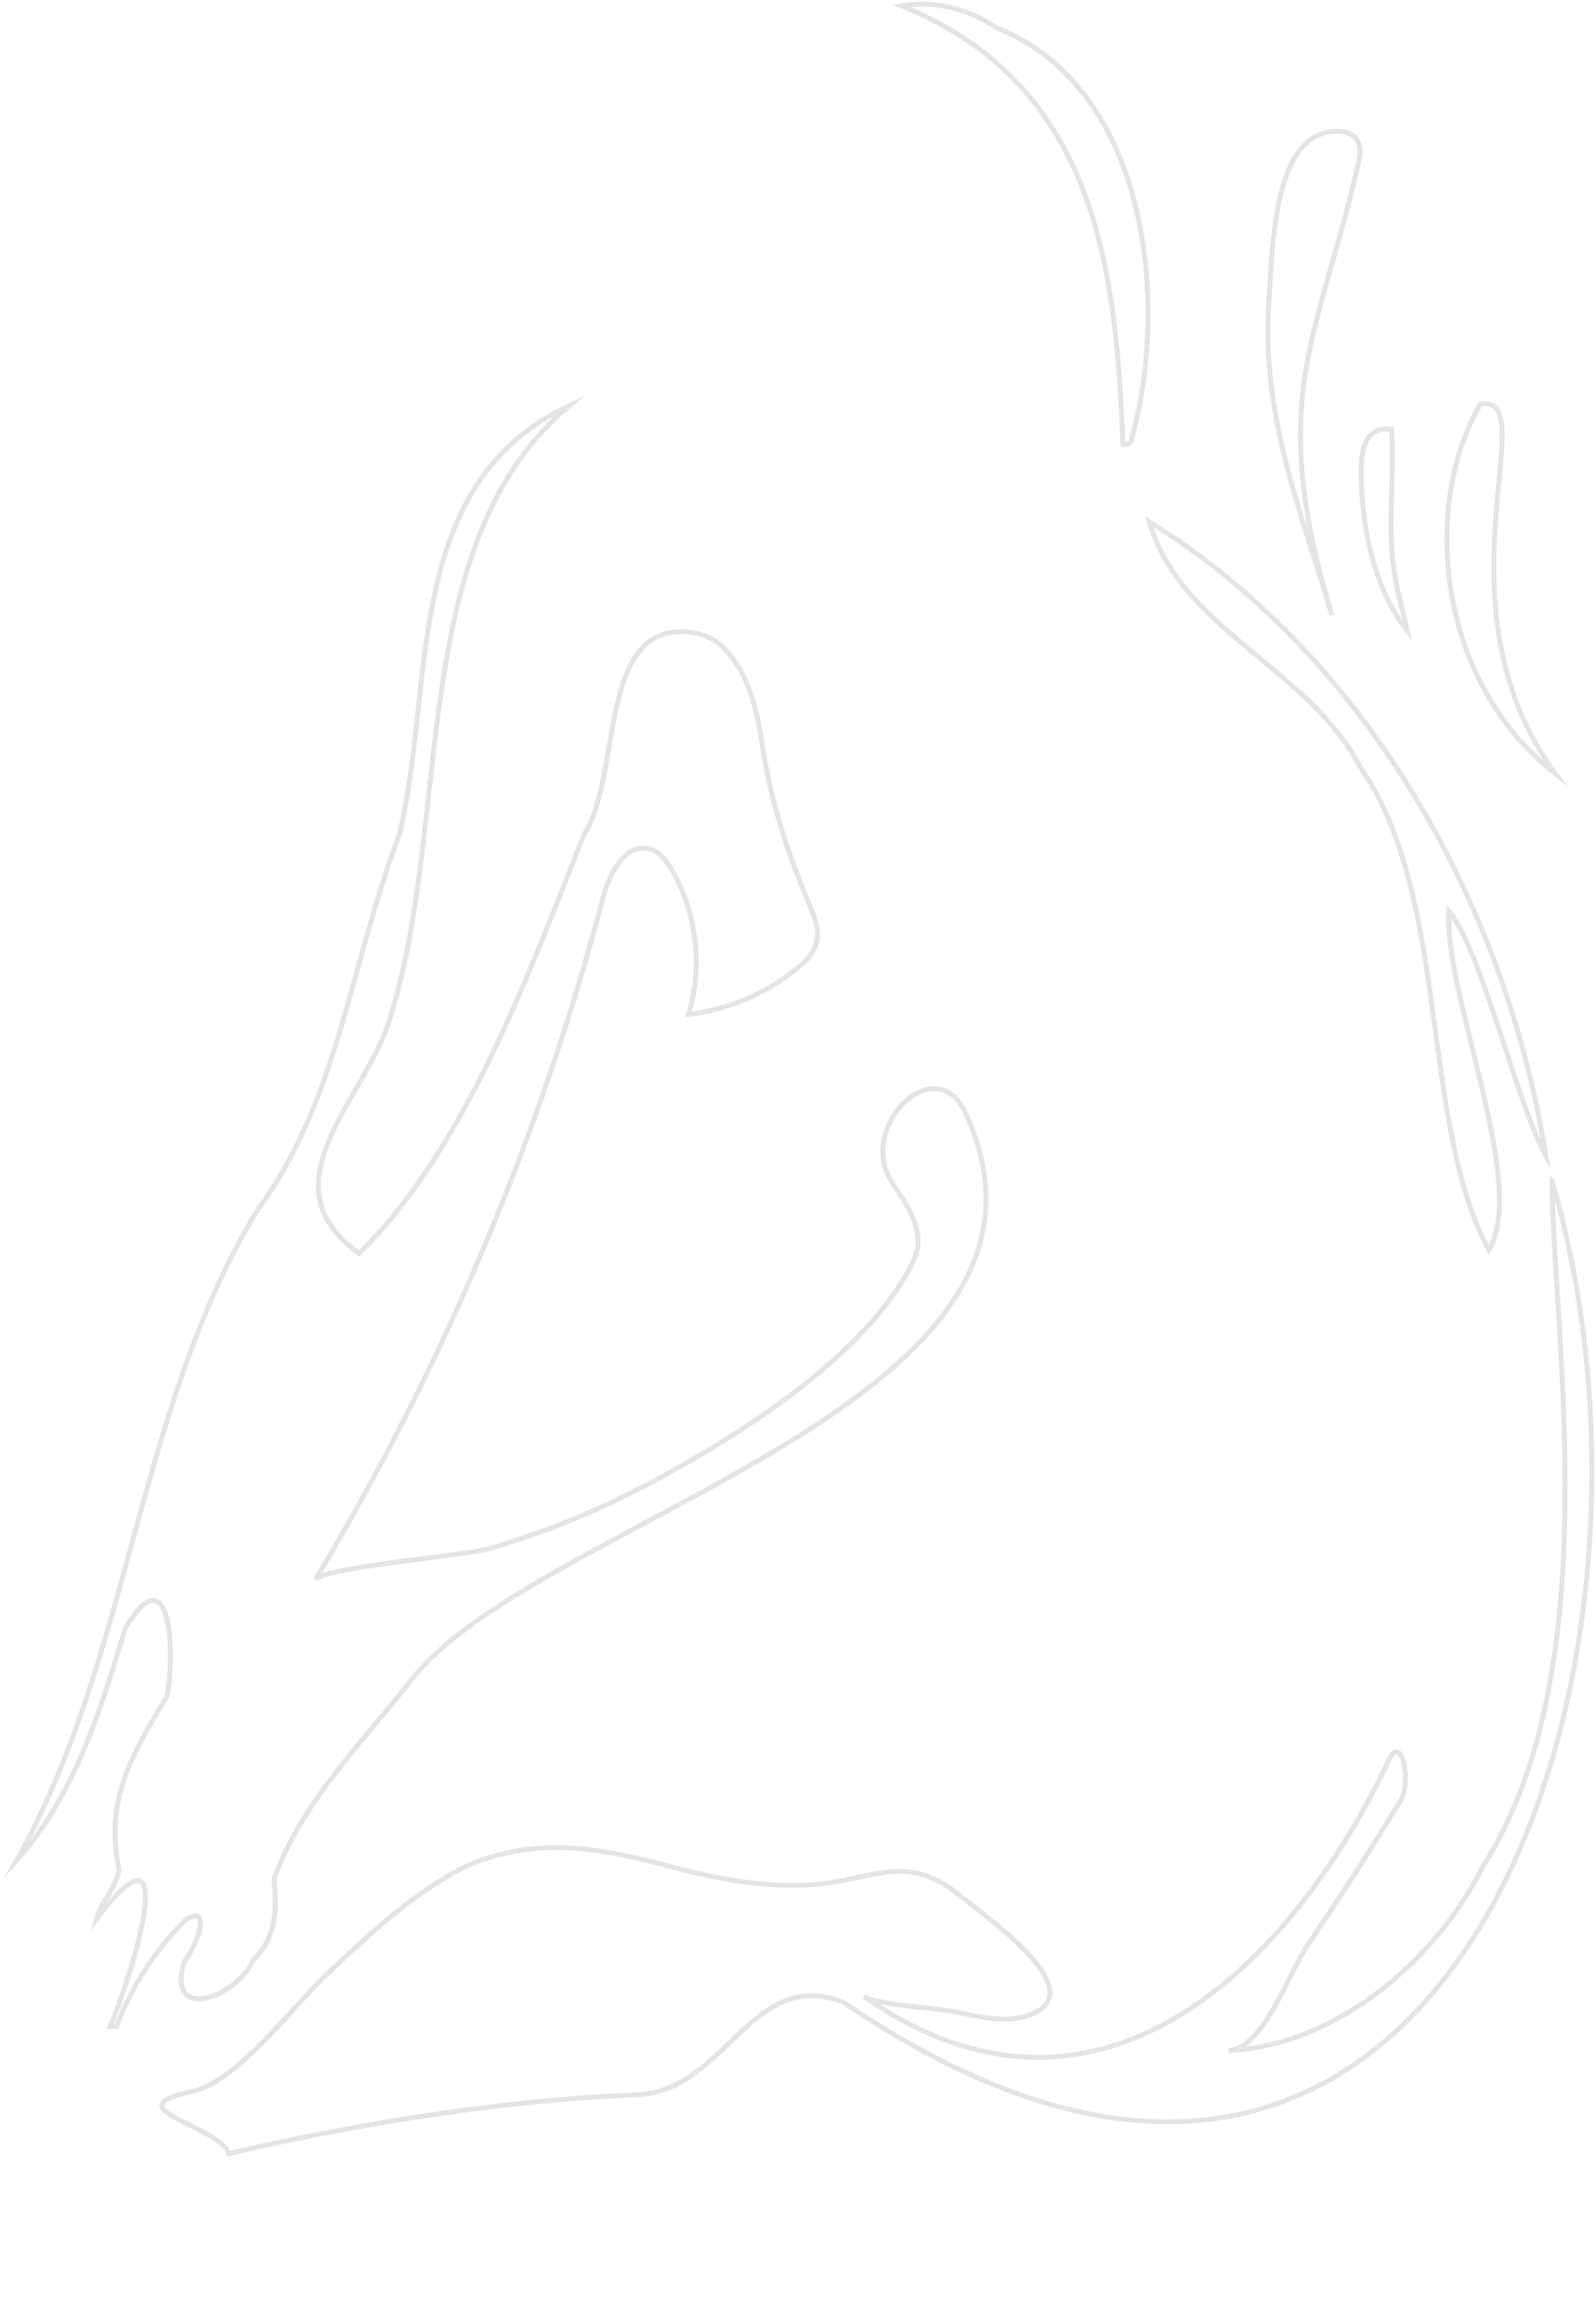 <svg width="387" height="563" viewBox="0 0 387 563" fill="none" xmlns="http://www.w3.org/2000/svg">
<g opacity="0.4">
<g opacity="0.4">
<path d="M341.247 152.863C340.112 147.871 338.604 142.71 337.907 137.524C336.391 126.366 338.239 114.973 337.412 104.017C331.469 103.321 330.083 108.328 330.051 113.757C329.978 126.73 333.01 142.637 341.247 152.863Z" stroke="#5C564D" stroke-width="1.2" stroke-miterlimit="10"/>
<path d="M376.362 286.28C376.621 324.584 389.967 404.74 359.628 452.281C348.196 475.083 324.278 495.665 297.936 496.994C306.255 496.556 312.846 477.668 316.876 471.728C324.692 460.214 332.232 448.513 339.48 436.634C342.464 431.747 339.821 420.063 336.869 426.359C312.952 477.303 265.522 523.11 209.473 483.842C212.441 485.925 227.586 486.678 232.077 487.675C237.266 488.834 243.525 490.203 248.779 488.631C266.373 483.34 238.823 464.468 233.164 459.727C219.656 448.424 211.646 455.943 196.363 456.81C185.15 457.442 174.213 455.49 163.422 452.597C145.722 447.848 129.969 444.777 112.619 452.483C99.833 459.006 89.171 469.143 78.834 478.916C71.115 486.208 57.405 504.611 46.671 506.88C28.38 510.737 48.876 514.164 54.77 520.574C54.989 521.044 55.2 521.53 55.419 522C55.419 522 104.941 509.594 154.3 507.714C176.134 506.88 182.102 476.533 204.471 485.252C350.263 584.572 411.371 406.514 376.37 286.288L376.362 286.28Z" stroke="#5C564D" stroke-width="1.2" stroke-miterlimit="10"/>
<path d="M44.676 475.399C40.201 490.536 57.511 483.964 61.338 475.148C67.362 469.144 66.997 462.37 66.454 455.344C73.126 436.78 87.939 422.202 99.946 406.904C130.658 367.782 266.786 339.688 234.031 269.588C226.832 254.209 207.746 273.089 216.17 286.346C219.973 292.326 224.943 298.516 221.351 305.866C210.324 328.409 179.377 347.8 158.095 359.193C145.52 365.934 132.239 371.372 118.537 375.358C113.065 376.947 78.234 379.904 76.475 382.829C107.397 331.342 130.974 275.455 146.274 217.38C147.822 211.513 151.787 204.067 157.608 205.784C160.032 206.506 161.678 208.726 162.943 210.914C168.975 221.35 170.467 234.307 166.965 245.846C176.442 244.712 185.58 240.879 193.031 234.923C195.22 233.173 197.368 231.074 198.017 228.343C198.722 225.386 197.53 222.339 196.355 219.527C190.25 204.893 186.674 193.419 184.445 178.177C183.147 169.312 178.842 154.581 167.743 153.276C144.636 150.165 151.073 187.698 141.571 202.316C127.885 236.738 112.919 278.437 87.055 303.775C63.105 286.581 89.682 265.691 94.912 245.635C109.635 197.406 98.576 131.219 138.117 98.272C97.246 117.331 105.597 165.966 96.857 202.211C85.142 232.752 82.142 266.76 62.132 293.728C33.066 341.99 31.744 401.548 4 450.904C17.961 435.508 24.399 414.399 30.407 394.603C41.482 375.95 42.552 400.972 40.468 411.142C32.028 425.079 25.283 436.391 28.866 453.148C28.193 457.483 24.845 460.287 23.442 465.003C43.298 439.097 33.707 474.265 26.734 491.111H28.25C31.874 481.525 37.59 472.701 44.871 465.384C52.014 460.806 47.263 472.604 44.676 475.383V475.399Z" stroke="#5C564D" stroke-width="1.2" stroke-miterlimit="10"/>
<path d="M272.292 107.655C273.062 107.971 274.059 107.615 274.318 106.675C283.715 73.331 278.34 21.39 241.774 6.78C234.25 1.877 226.434 0.07 218.619 1.448C266.349 20.547 270.638 66.597 272.292 107.655Z" stroke="#5C564D" stroke-width="1.2" stroke-miterlimit="10"/>
<path d="M329.726 185.777C351.844 217.453 344.093 271.355 361.022 303.021C370.621 286.799 349.971 240.757 351.366 220.896C359.044 229.786 367.8 267.368 374.837 280.203C365.408 220.078 331.55 159.11 278.721 126.479C286.18 152.539 317.346 161.914 329.726 185.777Z" stroke="#5C564D" stroke-width="1.2" stroke-miterlimit="10"/>
<path d="M322.794 148.479C306.952 95.817 319.859 81.879 329.532 38.933C331.551 29.979 321.684 31.073 318.1 33.561C308.638 40.132 308.452 62.027 307.714 72.407C305.736 100.355 314.987 122.541 322.786 148.479H322.794Z" stroke="#5C564D" stroke-width="1.2" stroke-miterlimit="10"/>
<path d="M377.124 187.504C346.882 146.218 374.74 95.574 359.028 97.891C345.099 121.244 347.588 164.385 377.124 187.504Z" stroke="#5C564D" stroke-width="1.2" stroke-miterlimit="10"/>
</g>
</g>
</svg>
